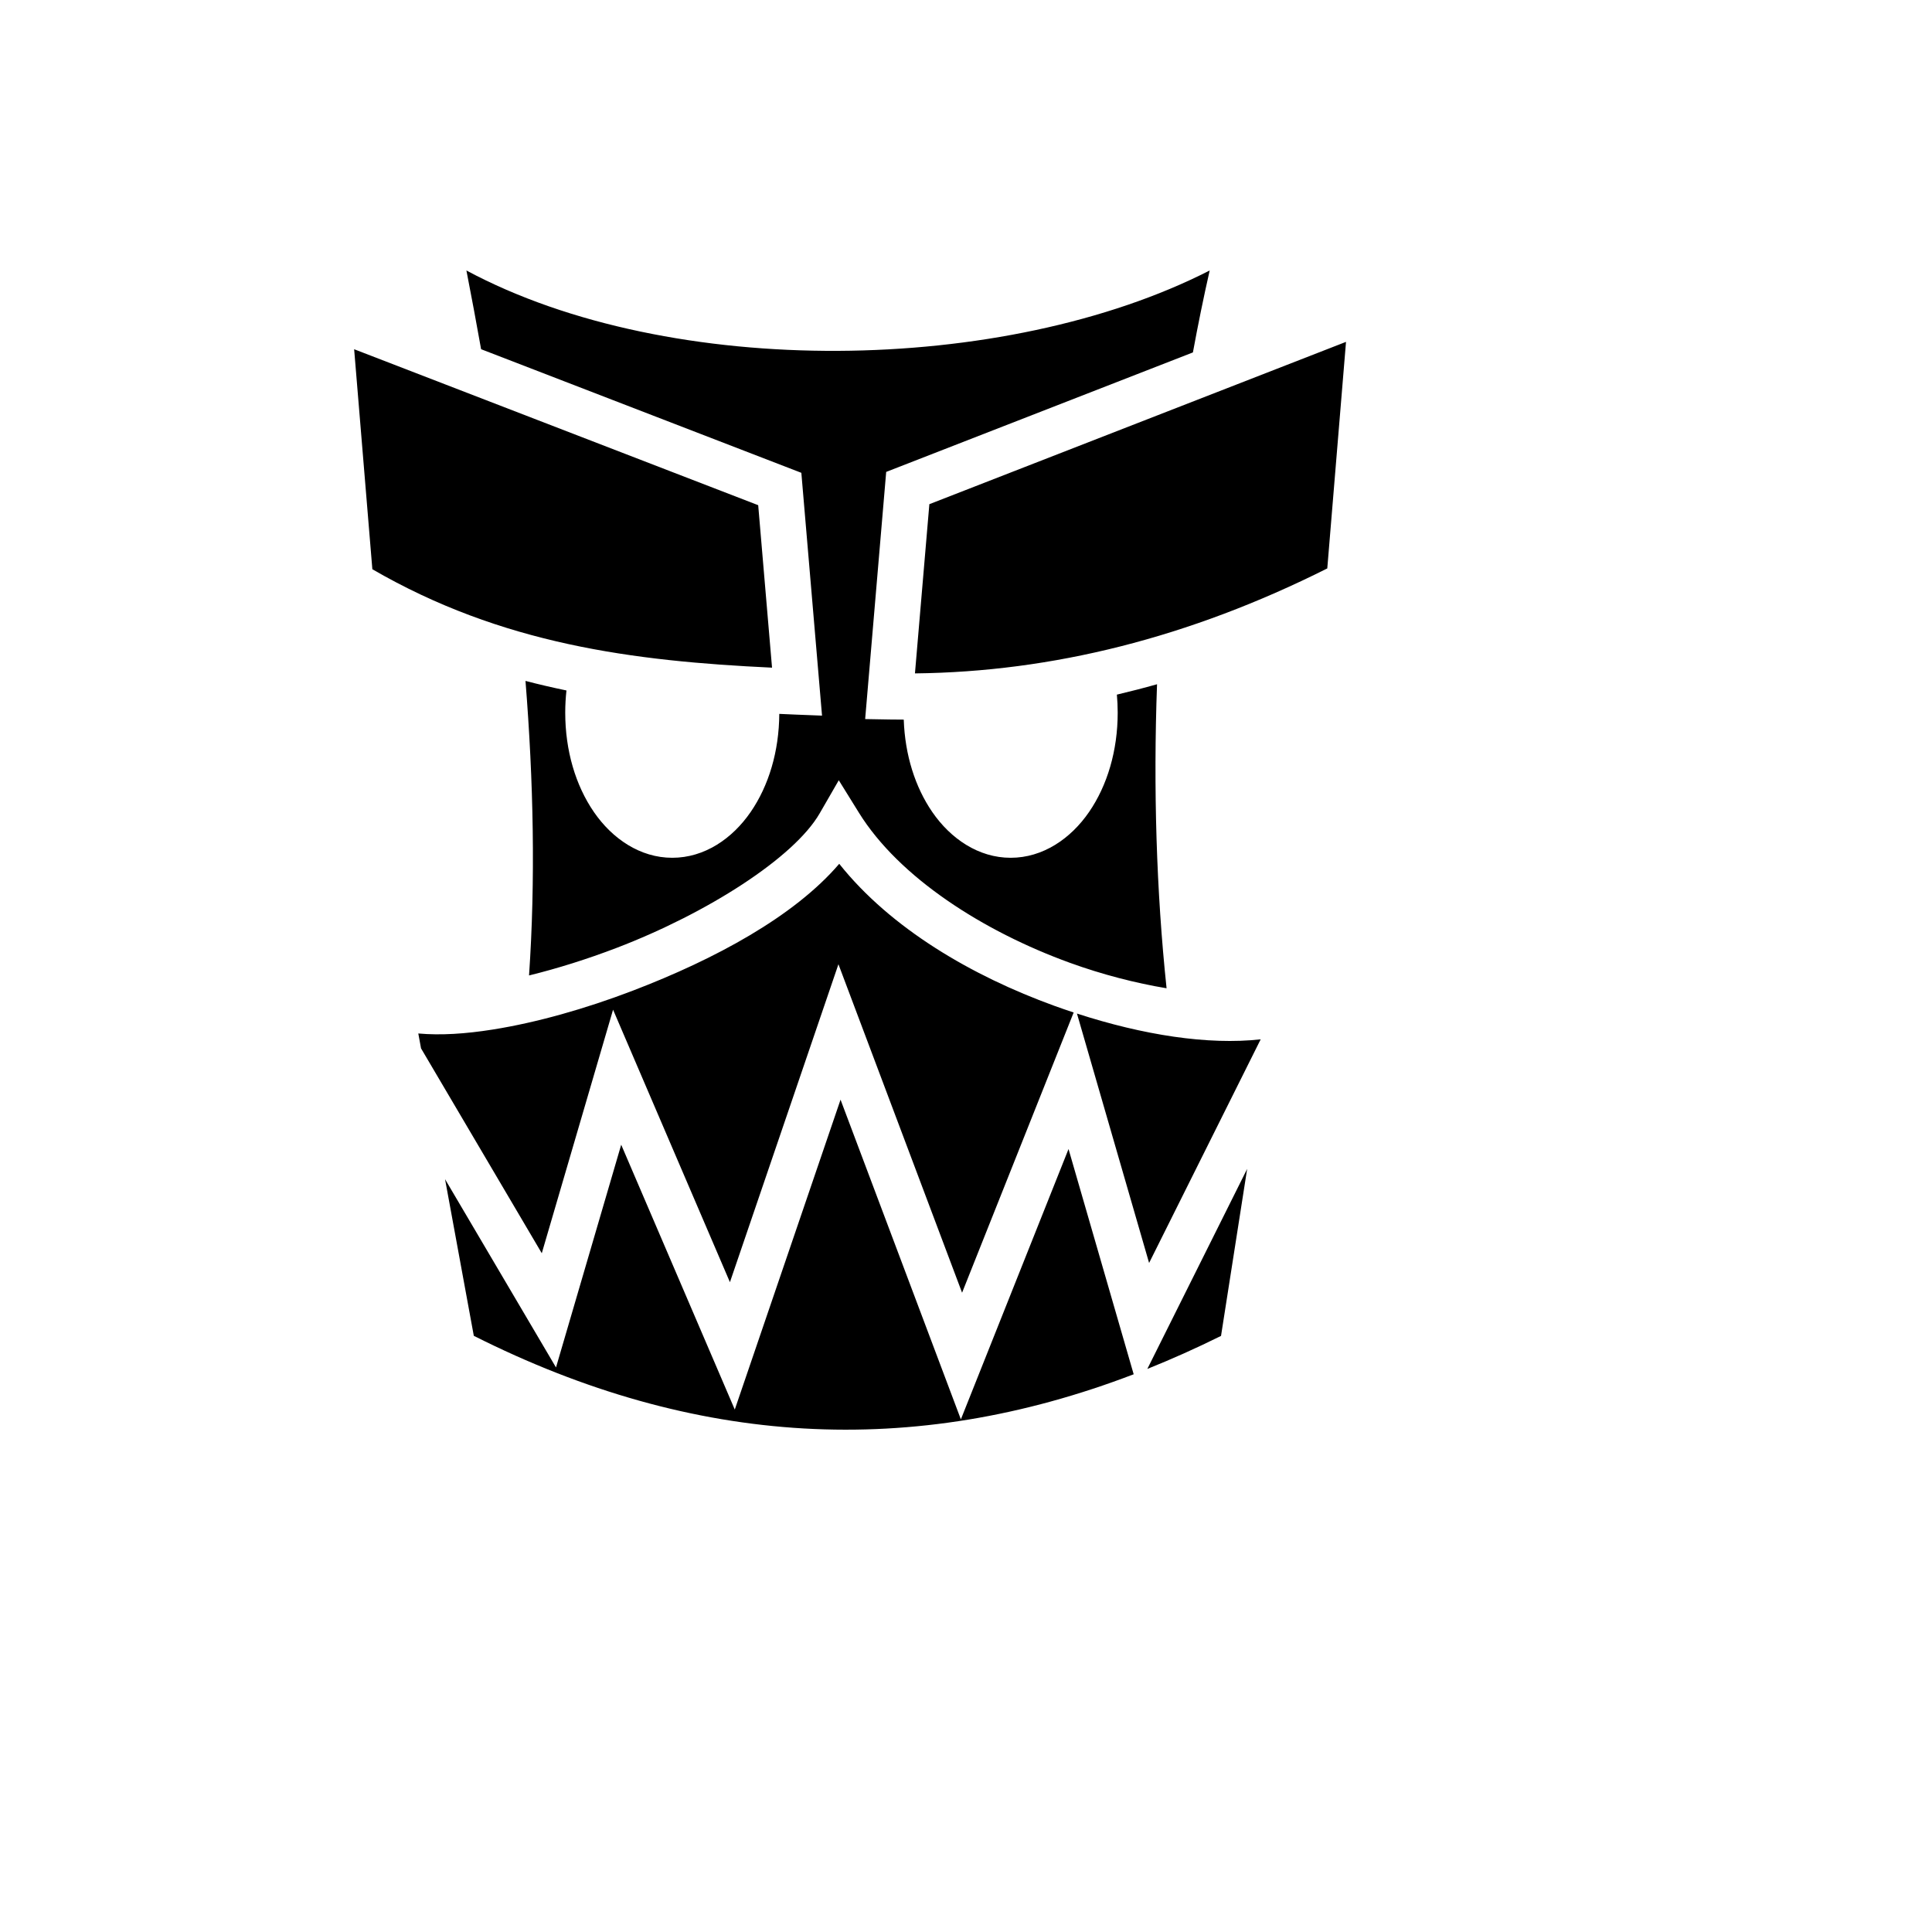 <svg xmlns="http://www.w3.org/2000/svg" version="1.1" xmlns:xlink="http://www.w3.org/1999/xlink" width="100%" height="100%" id="svgWorkerArea" viewBox="-25 -25 625 625" xmlns:idraw="https://idraw.muisca.co" style="background: white;"><defs id="defsdoc"><pattern id="patternBool" x="0" y="0" width="10" height="10" patternUnits="userSpaceOnUse" patternTransform="rotate(35)"><circle cx="5" cy="5" r="4" style="stroke: none;fill: #ff000070;"></circle></pattern></defs><g id="fileImp-779052924" class="cosito"><path id="pathImp-494462818" fill="#000" class="grouped" d="M125.885 62.5C127.531 70.948 129.115 79.445 130.637 87.968 130.637 87.968 234.234 127.957 234.234 127.957 234.234 127.957 240.925 206.505 240.925 206.505 240.925 206.505 232.556 206.179 232.556 206.179 230.735 206.108 228.917 206.018 227.098 205.938 227.024 218.078 223.685 229.187 217.826 237.698 211.904 246.306 202.904 252.491 192.48 252.491 182.056 252.491 173.056 246.306 167.133 237.699 161.21 229.093 157.853 217.831 157.853 205.53 157.853 203.095 157.99 200.704 158.247 198.364 153.825 197.444 149.408 196.429 144.996 195.274 147.593 227.802 148.25 259.841 146.144 290.557 155.257 288.321 164.925 285.294 174.478 281.639 203.785 270.426 231.886 252.466 240.166 238.119 240.166 238.119 246.345 227.411 246.345 227.411 246.345 227.411 252.86 237.917 252.86 237.917 265.857 258.875 293.068 276.296 321.1 286.463 331.674 290.3 342.404 293.034 352.385 294.706 349.075 263.265 348.078 229.924 349.302 196.353 344.971 197.575 340.64 198.687 336.309 199.712 336.478 201.622 336.573 203.56 336.573 205.53 336.573 217.831 333.22 229.093 327.297 237.699 321.375 246.307 312.373 252.492 301.95 252.492 291.526 252.492 282.526 246.307 276.602 237.7 271.044 229.624 267.749 219.212 267.363 207.795 265.838 207.793 264.314 207.784 262.79 207.757 262.79 207.757 254.877 207.618 254.877 207.618 254.877 207.618 261.682 127.663 261.682 127.663 261.682 127.663 360.906 89.009 360.906 89.009 362.555 80.04 364.355 71.185 366.332 62.501 300.069 96.33 192.093 98.007 125.882 62.501 125.882 62.501 125.885 62.5 125.885 62.5M410.435 85.593C410.435 85.593 275.646 138.103 275.646 138.103 275.646 138.103 270.986 192.843 270.986 192.843 315.346 192.357 359.719 181.287 404.374 158.885 404.374 158.885 410.435 85.593 410.435 85.593 410.435 85.593 410.435 85.593 410.435 85.593M89.565 87.976C89.565 87.976 95.456 159.148 95.456 159.148 137.336 183.399 179.701 188.867 224.753 190.988 224.753 190.988 220.277 138.43 220.277 138.43 220.277 138.43 89.565 87.976 89.565 87.976 89.565 87.976 89.565 87.976 89.565 87.976M246.492 254.44C231.93 271.479 206.257 285.32 179.765 295.457 164.271 301.386 148.517 305.813 134.447 308.049 125.596 309.456 117.567 309.978 110.319 309.329 110.319 309.329 111.203 314.139 111.203 314.139 111.203 314.139 150.267 380.42 150.267 380.42 150.267 380.42 173.327 301.638 173.327 301.638 173.327 301.638 211.131 389.786 211.131 389.786 211.131 389.786 246.234 286.929 246.234 286.929 246.234 286.929 286.231 393.189 286.231 393.189 286.231 393.189 322.33 302.535 322.33 302.535 320.24 301.846 318.15 301.132 316.055 300.374 289.48 290.733 263.189 275.411 246.491 254.44 246.491 254.44 246.492 254.44 246.492 254.44M323.394 302.883C323.394 302.883 346.733 383.563 346.733 383.563 346.733 383.563 382.829 311.223 382.829 311.223 365.843 313.116 344.845 309.854 323.394 302.882 323.394 302.882 323.394 302.883 323.394 302.883M246.916 330.742C246.916 330.742 212.701 430.99 212.701 430.99 212.701 430.99 175.958 345.317 175.958 345.317 175.958 345.317 154.865 417.371 154.865 417.371 154.865 417.371 118.973 356.465 118.973 356.465 118.973 356.465 128.276 407.135 128.276 407.135 199.822 443.159 270.385 446.902 341.745 419.576 341.745 419.576 320.668 346.711 320.668 346.711 320.668 346.711 285.841 434.161 285.841 434.161 285.841 434.161 246.916 330.743 246.916 330.743 246.916 330.743 246.916 330.742 246.916 330.742M378.454 353.133C378.454 353.133 346.16 417.847 346.16 417.847 354.095 414.668 362.041 411.109 370 407.165 370 407.165 378.454 353.133 378.454 353.133 378.454 353.133 378.454 353.133 378.454 353.133"></path></g></svg>